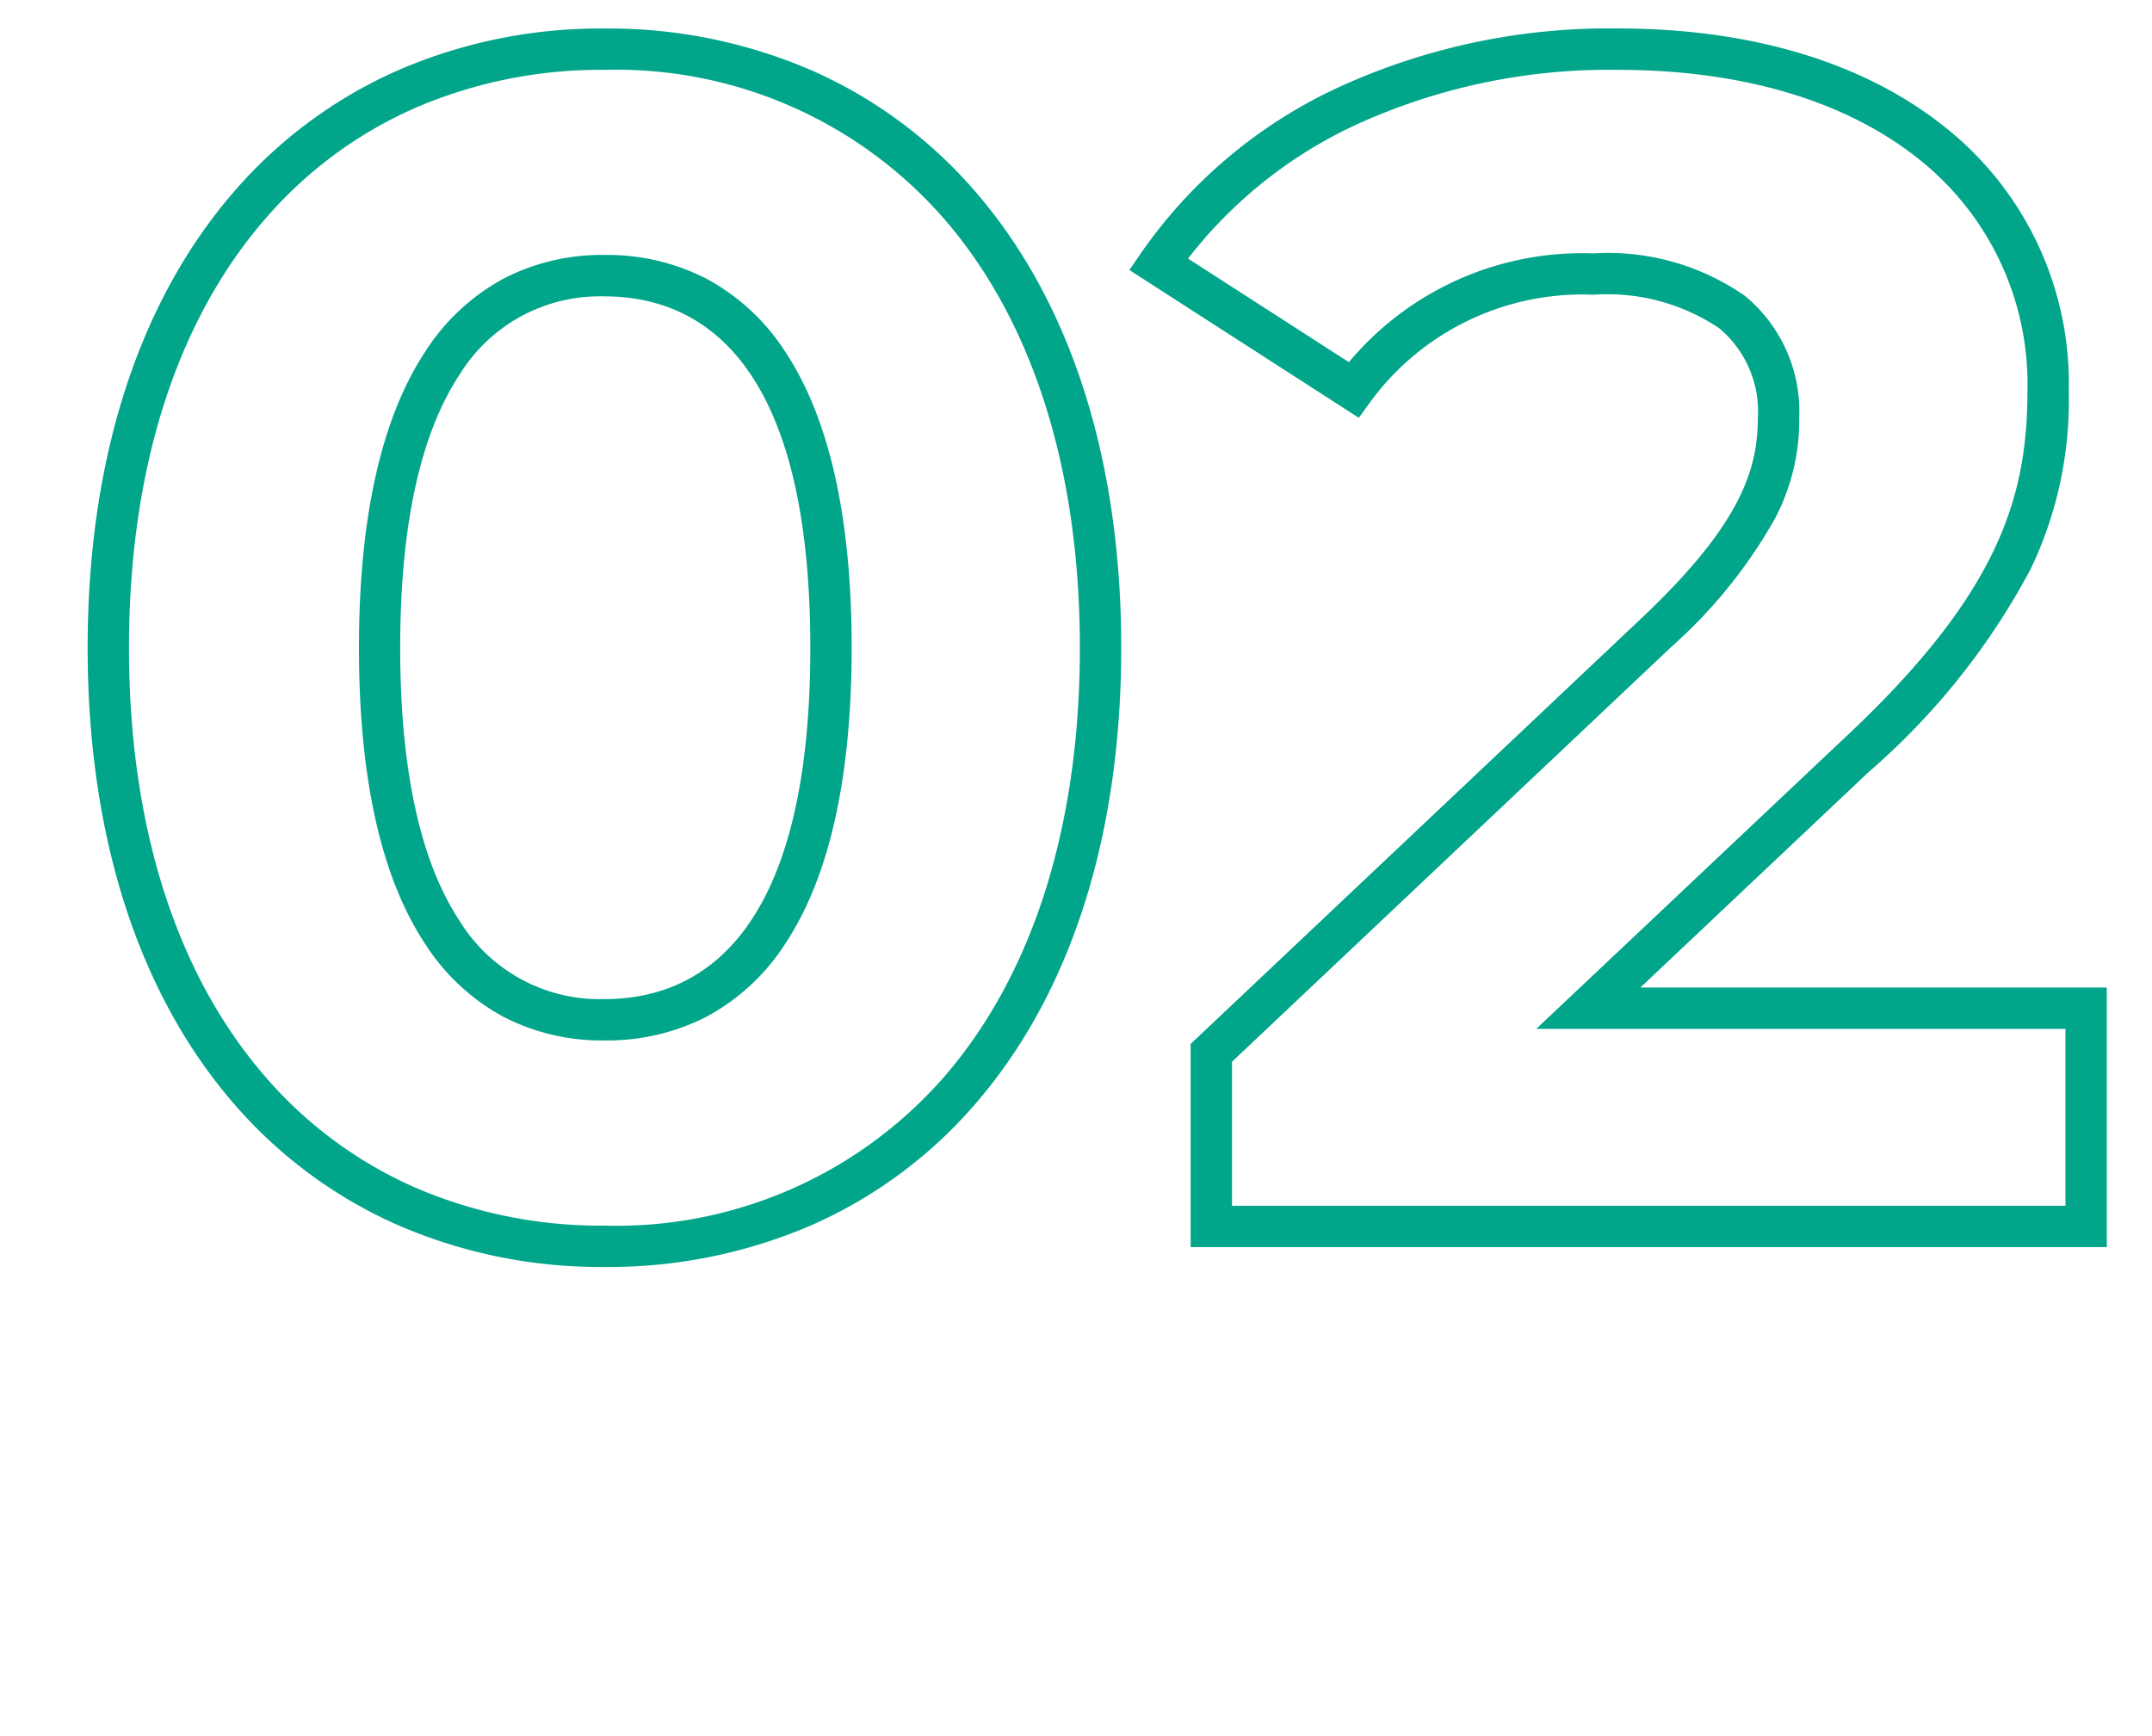 <svg xmlns="http://www.w3.org/2000/svg" width="68.08" height="54.94" viewBox="0 0 78.08 60.94"><path data-name="パス 12765" d="M21.93 44.94a18.452 18.452 0 01-7.468-1.508 16.8 16.8 0 01-5.972-4.413c-3.473-4.004-5.31-9.727-5.31-16.549S5.017 9.925 8.49 5.921a16.8 16.8 0 015.969-4.413A18.452 18.452 0 0121.93 0a18.535 18.535 0 017.493 1.508 16.737 16.737 0 015.967 4.413c3.461 4 5.291 9.718 5.291 16.549s-1.83 12.552-5.291 16.549a16.737 16.737 0 01-5.967 4.413 18.535 18.535 0 01-7.493 1.508zm0-43.44a16.962 16.962 0 00-6.865 1.381 15.313 15.313 0 00-5.439 4.023C6.39 10.632 4.68 16.014 4.68 22.47s1.71 11.838 4.946 15.566a15.313 15.313 0 005.439 4.023 16.962 16.962 0 006.865 1.381 15.779 15.779 0 0012.326-5.4c3.222-3.72 4.924-9.1 4.924-15.566s-1.7-11.847-4.924-15.566A15.779 15.779 0 0021.93 1.5zm54.51 42.72H43.2v-7.373l16.435-15.522c3.44-3.273 4.145-5.244 4.145-7.195a3.93 3.93 0 00-1.411-3.26 7.274 7.274 0 00-4.559-1.21 9.535 9.535 0 00-8.092 3.89l-.416.576-8.325-5.362.435-.636a17.816 17.816 0 017.014-5.93 23.521 23.521 0 0110.285-2.2c4.788 0 8.859 1.215 11.774 3.514a11.865 11.865 0 014.575 9.658 14.157 14.157 0 01-1.379 6.437 25.671 25.671 0 01-5.879 7.371L59.517 34.8H76.44zm-31.74-1.5h30.24V36.3h-19.2l11.04-10.42c5.646-5.243 6.78-8.75 6.78-12.71a10.413 10.413 0 00-4-8.479C66.912 2.603 63.16 1.5 58.714 1.5a22.038 22.038 0 00-9.635 2.048 16.474 16.474 0 00-5.974 4.8l5.836 3.759A11.034 11.034 0 0157.81 8.16a8.686 8.686 0 015.491 1.535 5.427 5.427 0 011.979 4.435 7.654 7.654 0 01-.877 3.648 18.016 18.016 0 01-3.736 4.636L44.7 37.493zm-22.77-6a7.758 7.758 0 01-3.649-.85 7.756 7.756 0 01-2.857-2.656c-1.6-2.418-2.4-6.031-2.4-10.741s.809-8.323 2.4-10.741a7.756 7.756 0 012.857-2.662 7.758 7.758 0 013.649-.854 7.881 7.881 0 013.681.853 7.765 7.765 0 012.879 2.659c1.6 2.414 2.41 6.028 2.41 10.742s-.81 8.328-2.41 10.742a7.765 7.765 0 01-2.879 2.658 7.881 7.881 0 01-3.681.85zm0-27a5.972 5.972 0 00-5.254 2.836c-1.431 2.168-2.156 5.504-2.156 9.914s.725 7.746 2.156 9.914a5.972 5.972 0 005.254 2.836c3.408 0 7.47-2.212 7.47-12.75S25.338 9.72 21.93 9.72z" fill="#01a58a"/></svg>